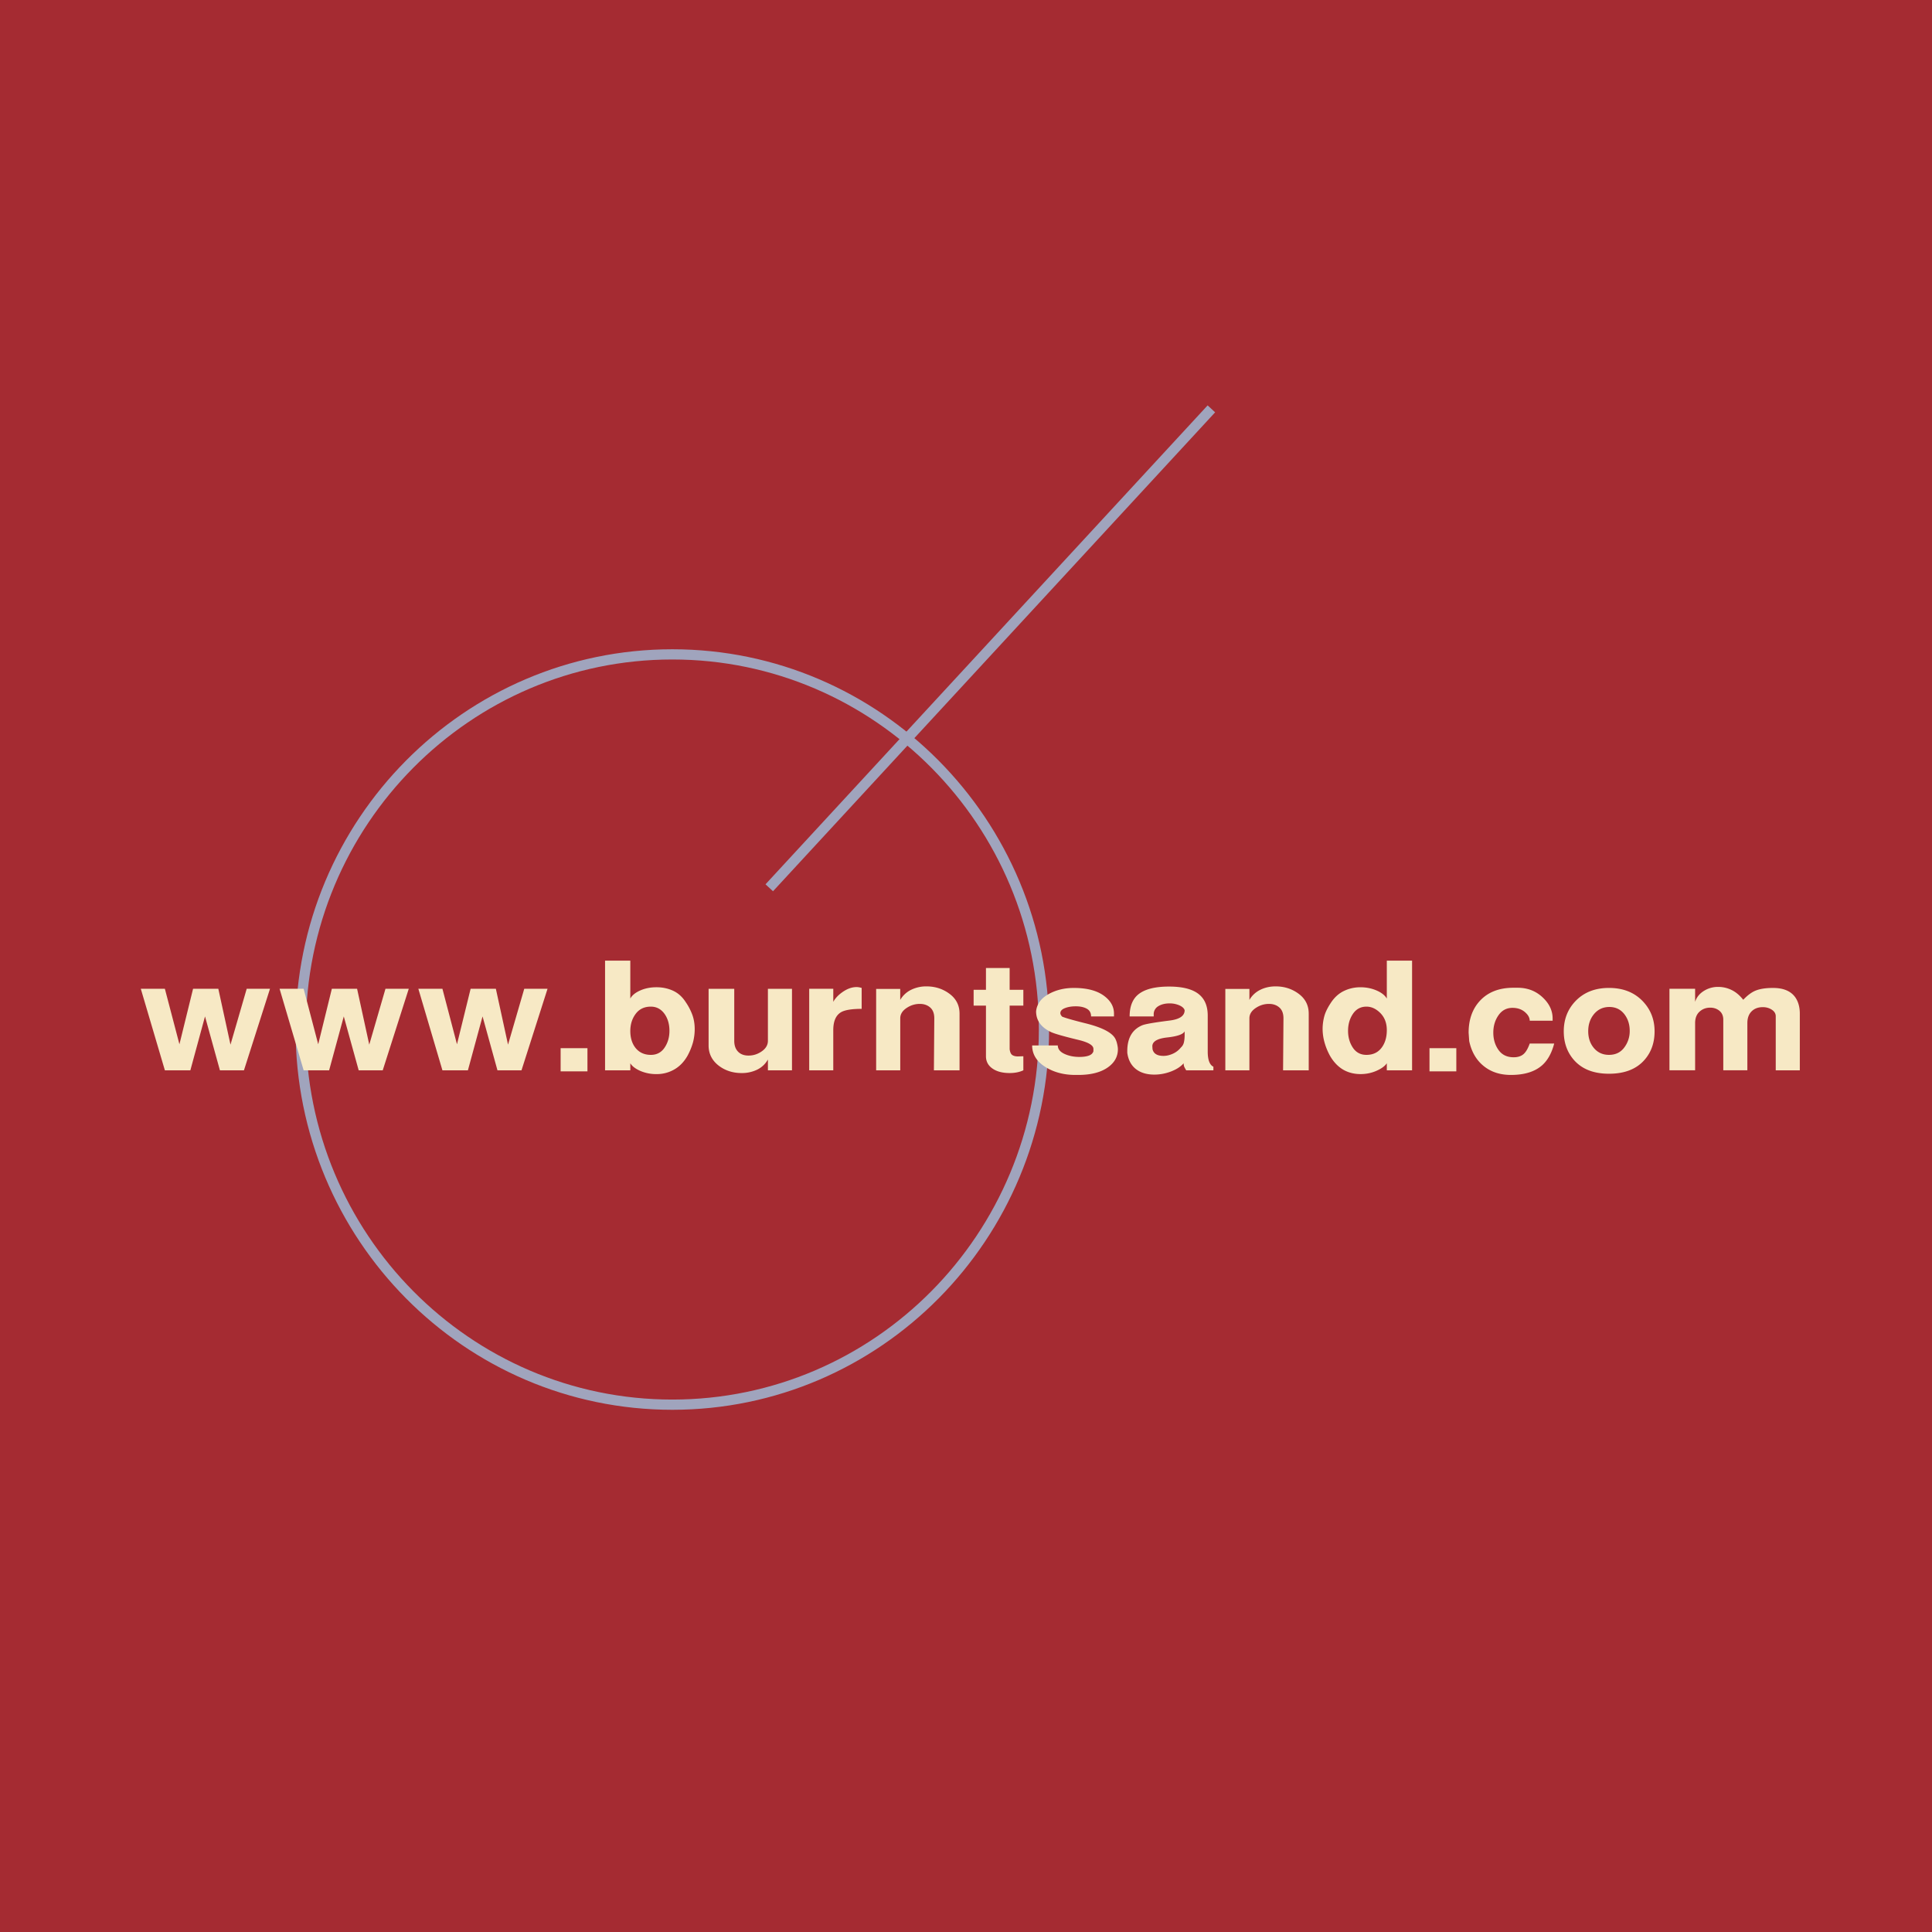 <svg xmlns="http://www.w3.org/2000/svg" width="2500" height="2500" viewBox="0 0 192.756 192.756"><path fill-rule="evenodd" clip-rule="evenodd" fill="#a52b32" d="M0 0h192.756v192.756H0V0z"/><path d="M104.158 102.676c0 20.709-16.622 37.469-37.079 37.469-20.458 0-37.079-16.76-37.079-37.469 0-20.629 16.622-37.389 37.079-37.389 20.458 0 37.079 16.76 37.079 37.389z" fill="none" stroke="#a0a4bd" stroke-width="1.02" stroke-miterlimit="2.613"/><path fill-rule="evenodd" clip-rule="evenodd" fill="#f7e9c5" d="M16.45 106.785l-2.402-8.133h2.402l1.452 5.536 1.36-5.536h2.52l1.214 5.573 1.617-5.573h2.324l-2.598 8.133h-2.398l-1.487-5.377-1.462 5.377H16.45zM30.295 106.785l-2.401-8.133h2.401l1.453 5.536 1.36-5.536h2.519l1.214 5.573 1.617-5.573h2.324l-2.597 8.133h-2.399l-1.487-5.377-1.462 5.377h-2.542zM44.141 106.785l-2.402-8.133h2.402l1.452 5.536 1.36-5.536h2.519l1.214 5.573 1.618-5.573h2.323l-2.597 8.133h-2.399l-1.487-5.377-1.461 5.377h-2.542zM55.934 106.887v-2.311h2.676v2.311h-2.676zM60.367 106.785V95.843h2.519v3.784c.169-.318.498-.588.983-.805s1.029-.324 1.63-.324c.589 0 1.136.113 1.641.342.505.229.928.605 1.267 1.131.276.398.494.818.66 1.258.163.439.244.922.244 1.447 0 .434-.056.867-.166 1.301a6.35 6.35 0 0 1-.579 1.404c-.368.627-.84 1.09-1.416 1.387a3.467 3.467 0 0 1-1.65.395 3.996 3.996 0 0 1-1.611-.316c-.485-.213-.82-.467-1.002-.764v.703h-2.52v-.001zm4.57-6.353c-.651 0-1.156.24-1.514.719-.358.48-.537 1.051-.537 1.713s.163 1.211.488 1.645c.377.49.898.736 1.562.736.585 0 1.042-.24 1.367-.719.326-.48.488-1.039.488-1.68 0-.65-.156-1.203-.469-1.66-.35-.502-.813-.754-1.385-.754zM79.017 98.652v8.133h-2.402v-1.078c-.26.455-.622.795-1.084 1.018a3.48 3.48 0 0 1-1.533.334c-.873 0-1.627-.24-2.266-.719-.69-.525-1.035-1.205-1.035-2.037v-5.65h2.559v5.188c0 .49.143.867.429 1.131.248.227.579.342.996.342.481 0 .924-.143 1.328-.428.404-.285.605-.635.605-1.045v-5.188h2.403v-.001zM80.735 106.785v-8.133h2.402v1.301c.195-.354.495-.674.898-.959.481-.342.957-.514 1.425-.514.143 0 .312.027.508.086v2.088c-1.002 0-1.693.115-2.07.342-.508.309-.762.902-.762 1.781v4.008h-2.401zM87.414 106.785v-8.117h2.402v1.096a2.535 2.535 0 0 1 1.084-1.01 3.403 3.403 0 0 1 1.533-.342c.872 0 1.64.248 2.305.744.664.496.996 1.156.996 1.979v5.65h-2.558l.039-5.189c0-.479-.136-.838-.41-1.078s-.618-.359-1.035-.359c-.481 0-.927.141-1.337.42s-.615.619-.615 1.018v5.189h-2.404v-.001zM98.369 105.381v-5.051h-1.23v-1.576h1.23V96.58h2.363v2.174h1.367v1.576h-1.367v4.348c.039.297.127.492.264.584.137.09.322.137.557.137l.547-.018v1.404c-.391.182-.848.273-1.367.273-.65 0-1.186-.125-1.602-.377-.508-.308-.762-.742-.762-1.3zM102.979 104.303h2.559c0 .354.217.633.65.838.436.205.934.309 1.5.309.385 0 .697-.043.938-.129.244-.086.4-.23.465-.436v-.24c0-.354-.494-.65-1.484-.891-1.471-.354-2.389-.617-2.752-.787-.99-.469-1.484-1.16-1.484-2.072.078-.719.488-1.287 1.23-1.703.742-.418 1.588-.625 2.537-.625 1.381 0 2.43.297 3.145.891.572.467.859 1.021.859 1.66v.291h-2.285c0-.354-.143-.611-.43-.771-.285-.158-.65-.238-1.094-.238-.416 0-.777.059-1.082.18-.307.119-.459.287-.459.504 0 .104.059.217.176.344.324.137 1.08.354 2.264.65 1.824.445 2.857 1.01 3.105 1.695.053.113.098.266.137.453.039.189.059.34.059.453 0 .721-.318 1.314-.957 1.781-.715.525-1.719.787-3.006.787h-.275c-1.119 0-2.096-.25-2.928-.752-.928-.561-1.388-1.292-1.388-2.192zM112.469 105.039v-.172c0-1.289.492-2.146 1.475-2.568.289-.125 1.207-.285 2.754-.48.996-.125 1.494-.467 1.494-1.027-.053-.193-.229-.355-.525-.488a2.384 2.384 0 0 0-.979-.195c-.449 0-.824.094-1.127.281a.921.921 0 0 0-.455.832v.188h-2.402c0-1.051.322-1.809.967-2.277s1.631-.703 2.959-.703c1.172 0 2.068.189 2.695.566.781.469 1.17 1.244 1.17 2.328v3.595c0 .822.189 1.324.566 1.508v.359h-2.713a3.52 3.52 0 0 1-.186-.334.854.854 0 0 1-.068-.369c-.287.332-.703.604-1.25.814s-1.107.316-1.68.316c-.703 0-1.283-.16-1.738-.48-.533-.376-.854-.942-.957-1.694zm2.519-.361c.104.445.469.668 1.094.668.299 0 .607-.07.928-.213.318-.143.588-.352.811-.625a.957.957 0 0 0 .293-.496c.051-.207.078-.451.078-.736v-.377c-.156.297-.732.498-1.729.607s-1.494.402-1.494.883l.019.289zM122.252 106.785v-8.117h2.402v1.096c.26-.445.621-.781 1.084-1.01s.973-.342 1.533-.342c.871 0 1.641.248 2.305.744s.996 1.156.996 1.979v5.65h-2.559l.039-5.189c0-.479-.137-.838-.41-1.078s-.619-.359-1.035-.359c-.482 0-.928.141-1.338.42s-.615.619-.615 1.018v5.189h-2.402v-.001zM140.883 106.785h-2.52v-.703c-.195.287-.541.537-1.035.754s-1.021.326-1.582.326c-.6 0-1.139-.127-1.621-.377-.559-.297-1.027-.766-1.406-1.404a6.243 6.243 0 0 1-.576-1.396 5.093 5.093 0 0 1-.186-1.309c0-.434.057-.859.166-1.275.111-.418.342-.885.693-1.404s.781-.9 1.289-1.139c.508-.24 1.049-.359 1.621-.359s1.107.105 1.602.316.84.482 1.035.812v-3.784h2.52v10.942zm-4.551-6.353c-.572 0-1.021.24-1.348.719-.324.48-.488 1.045-.488 1.695 0 .641.16 1.199.479 1.68.32.479.771.719 1.357.719.717 0 1.256-.291 1.621-.873.273-.434.41-.965.41-1.594 0-.742-.24-1.334-.723-1.781-.404-.376-.839-.565-1.308-.565zM142.621 106.887v-2.311h2.676v2.311h-2.676zM146.584 103.873l-.059-.838c0-1.303.371-2.357 1.111-3.168.807-.879 1.924-1.318 3.352-1.318h.43c1.012 0 1.861.34 2.551 1.016.623.607.936 1.291.936 2.049v.223h-2.285c0-.277-.137-.545-.41-.799-.338-.322-.775-.484-1.309-.484-.586 0-1.051.244-1.396.738-.344.49-.518 1.07-.518 1.734 0 .666.174 1.242.518 1.727.346.488.85.732 1.514.732.404 0 .727-.102.967-.301s.453-.557.635-1.07h2.441c-.248.947-.645 1.666-1.191 2.158-.729.65-1.771.975-3.125.975-1.055 0-1.939-.279-2.656-.838-.77-.595-1.272-1.438-1.506-2.536zM160.527 107.127c-1.562 0-2.746-.479-3.553-1.438-.639-.766-.957-1.695-.957-2.791 0-1.176.377-2.17 1.133-2.98.846-.902 1.971-1.352 3.377-1.352s2.533.445 3.379 1.334c.781.822 1.172 1.822 1.172 2.998 0 1.107-.318 2.037-.957 2.791-.807.959-2.004 1.438-3.594 1.438zm0-1.883c.652 0 1.16-.242 1.523-.729a2.7 2.7 0 0 0 .547-1.67c0-.627-.17-1.17-.508-1.625-.377-.504-.885-.754-1.523-.754-.65 0-1.178.256-1.58.77-.354.457-.529 1.006-.529 1.645s.17 1.176.508 1.609c.39.502.912.754 1.562.754zM166.562 106.785v-8.133h2.559v1.301c.143-.445.43-.805.857-1.078a2.63 2.63 0 0 1 1.445-.412c.469 0 .916.104 1.338.309.424.205.811.531 1.162.977.391-.412.768-.703 1.133-.873.455-.207 1.068-.309 1.836-.309 1.041 0 1.783.312 2.227.941.299.434.449.977.449 1.627v5.65h-2.402v-5.395c0-.262-.131-.479-.391-.65s-.561-.256-.898-.256c-.43 0-.781.119-1.055.359-.324.285-.488.695-.488 1.232v4.709h-2.402v-5.053c0-.375-.127-.67-.381-.881s-.562-.316-.926-.316c-.418 0-.771.135-1.064.402s-.439.648-.439 1.139v4.709h-2.56v.001z"/><path fill="none" stroke="#a0a4bd" stroke-width="1.02" stroke-miterlimit="2.613" d="M76.749 88.574l44.11-47.783"/></svg>